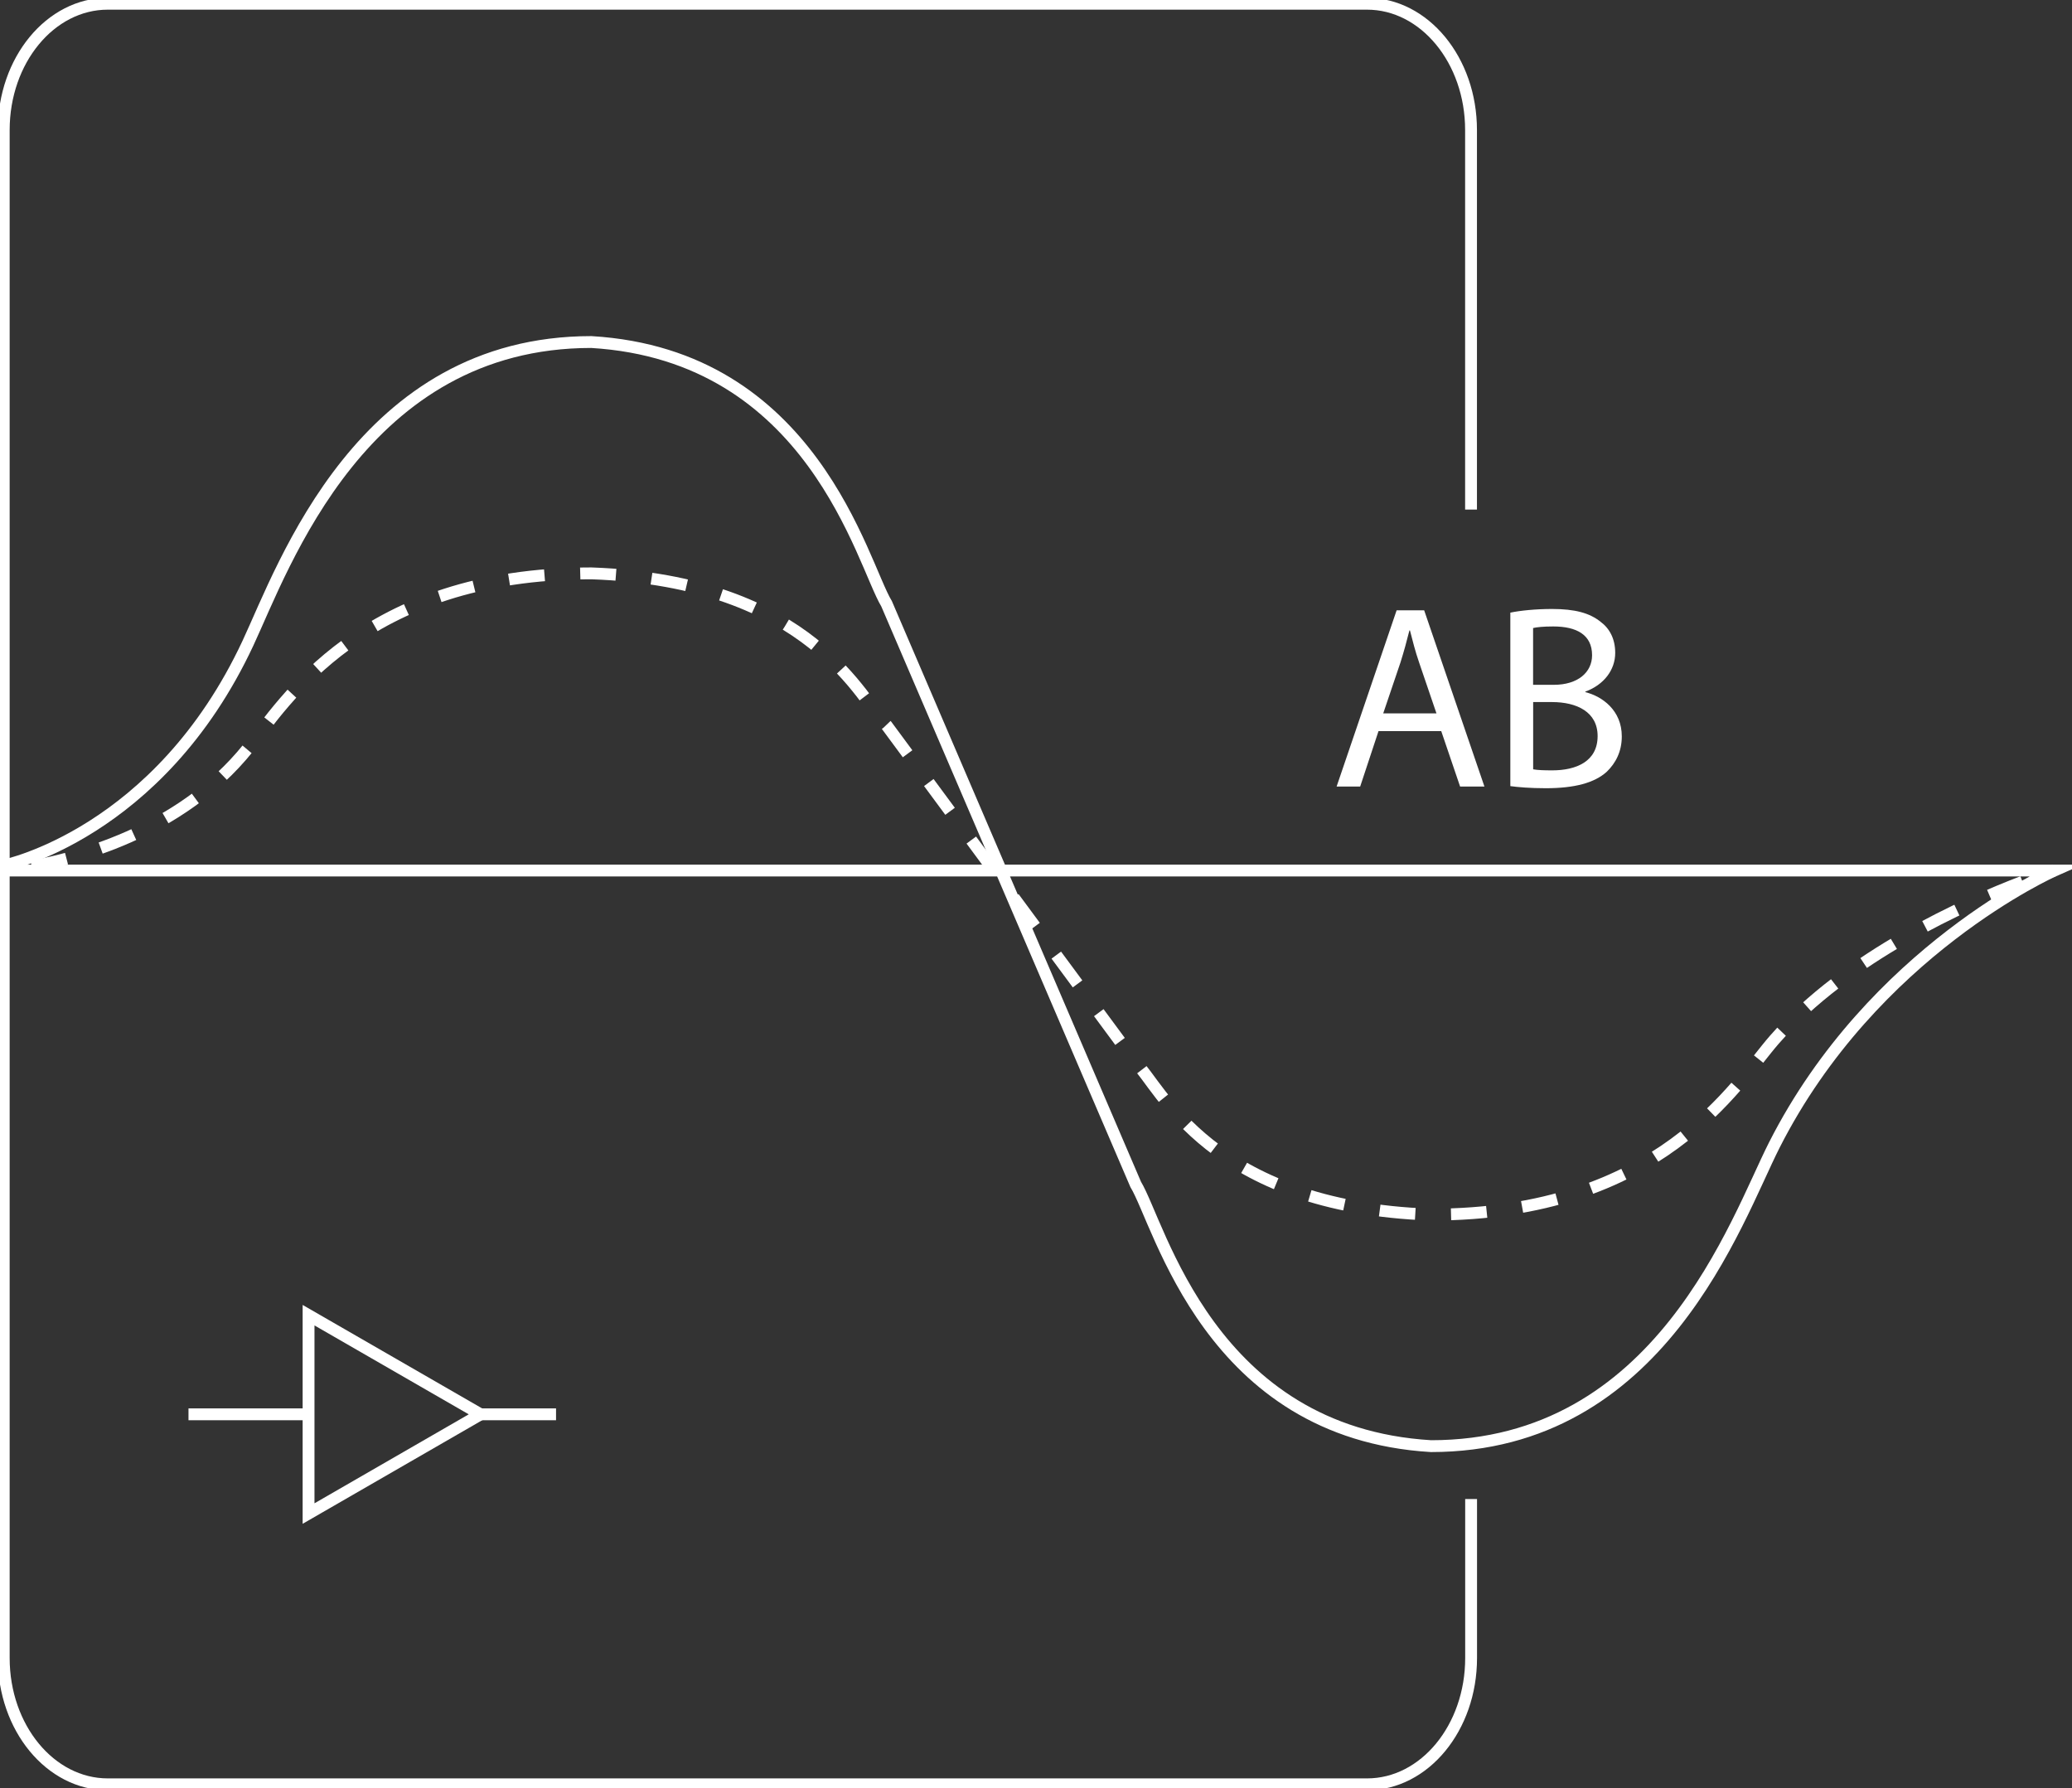 <svg width="175" height="151" viewBox="0 0 175 151" fill="none" xmlns="http://www.w3.org/2000/svg">
<rect x="0" y="0" width="175" height="151" fill="#333333" stroke="none"/>
<g clip-path="url(#clip0_13820_340)">
<path d="M124.249 126.59V140.016C124.249 145.903 120.317 150.679 115.461 150.679H9.104C4.248 150.679 0.316 145.903 0.316 140.016V10.979C0.316 5.093 4.248 0.316 9.104 0.316H115.455C120.31 0.316 124.243 5.093 124.243 10.979V43.03" stroke="white" stroke-miterlimit="10"></path>
<path d="M0.316 73.092C0.316 73.092 13.403 70.461 20.946 54.303C23.975 47.817 30.563 28.883 49.941 28.883C68.662 30 72.809 47.571 74.883 50.99L95.918 100.014C97.986 103.427 102.139 120.998 120.86 122.121C140.245 122.121 146.612 103.099 149.855 96.701C158.182 80.284 173.508 73.515 173.508 73.515H0.316" stroke="white" stroke-miterlimit="10"></path>
<path d="M173.508 73.512C173.508 73.512 173.185 73.613 172.61 73.815" stroke="white" stroke-miterlimit="10"></path>
<path d="M170.821 74.463C166.054 76.292 156.033 80.74 149.855 87.807C146.612 91.523 140.239 102.571 120.861 102.571C102.146 101.921 97.992 91.712 95.918 89.731L74.883 61.257C72.816 59.276 68.662 49.068 49.941 48.418C30.556 48.418 23.975 59.415 20.946 63.182C15.155 70.387 6.095 72.608 2.2 73.251" stroke="white" stroke-miterlimit="10" stroke-dasharray="3.02 3.02"></path>
<path d="M1.258 73.402C0.657 73.484 0.316 73.503 0.316 73.503" stroke="white" stroke-miterlimit="10"></path>
<path d="M116.428 61.741L114.879 66.423H112.888L117.958 51.539H120.285L125.375 66.423H123.32L121.727 61.741H116.435H116.428ZM121.322 60.24L119.861 55.956C119.526 54.984 119.305 54.101 119.084 53.236H119.039C118.818 54.12 118.572 55.028 118.287 55.93L116.827 60.24H121.322Z" fill="white"></path>
<path d="M127.562 51.735C128.403 51.558 129.731 51.426 131.084 51.426C133.012 51.426 134.251 51.76 135.181 52.505C135.958 53.079 136.42 53.962 136.42 55.136C136.42 56.574 135.465 57.83 133.897 58.404V58.448C135.313 58.801 136.976 59.975 136.976 62.183C136.976 63.464 136.464 64.436 135.712 65.167C134.668 66.114 132.987 66.562 130.553 66.562C129.225 66.562 128.207 66.473 127.562 66.385V51.741V51.735ZM129.49 57.83H131.235C133.271 57.83 134.466 56.77 134.466 55.331C134.466 53.59 133.138 52.902 131.191 52.902C130.306 52.902 129.794 52.965 129.484 53.035V57.83H129.49ZM129.49 64.966C129.863 65.035 130.42 65.054 131.103 65.054C133.094 65.054 134.934 64.322 134.934 62.158C134.934 60.126 133.183 59.287 131.084 59.287H129.49V64.966Z" fill="white"></path>
<path d="M40.59 119.435L26.061 111.062V119.435V127.814L40.59 119.435Z" stroke="white" stroke-miterlimit="10"></path>
<path d="M15.92 119.434H26.061" stroke="white" stroke-miterlimit="10"></path>
<path d="M46.963 119.434H40.59" stroke="white" stroke-miterlimit="10"></path>
</g>
<defs>
<clipPath id="clip0_13820_340">
<rect width="175" height="151" fill="white"></rect>
</clipPath>
</defs>
</svg>
